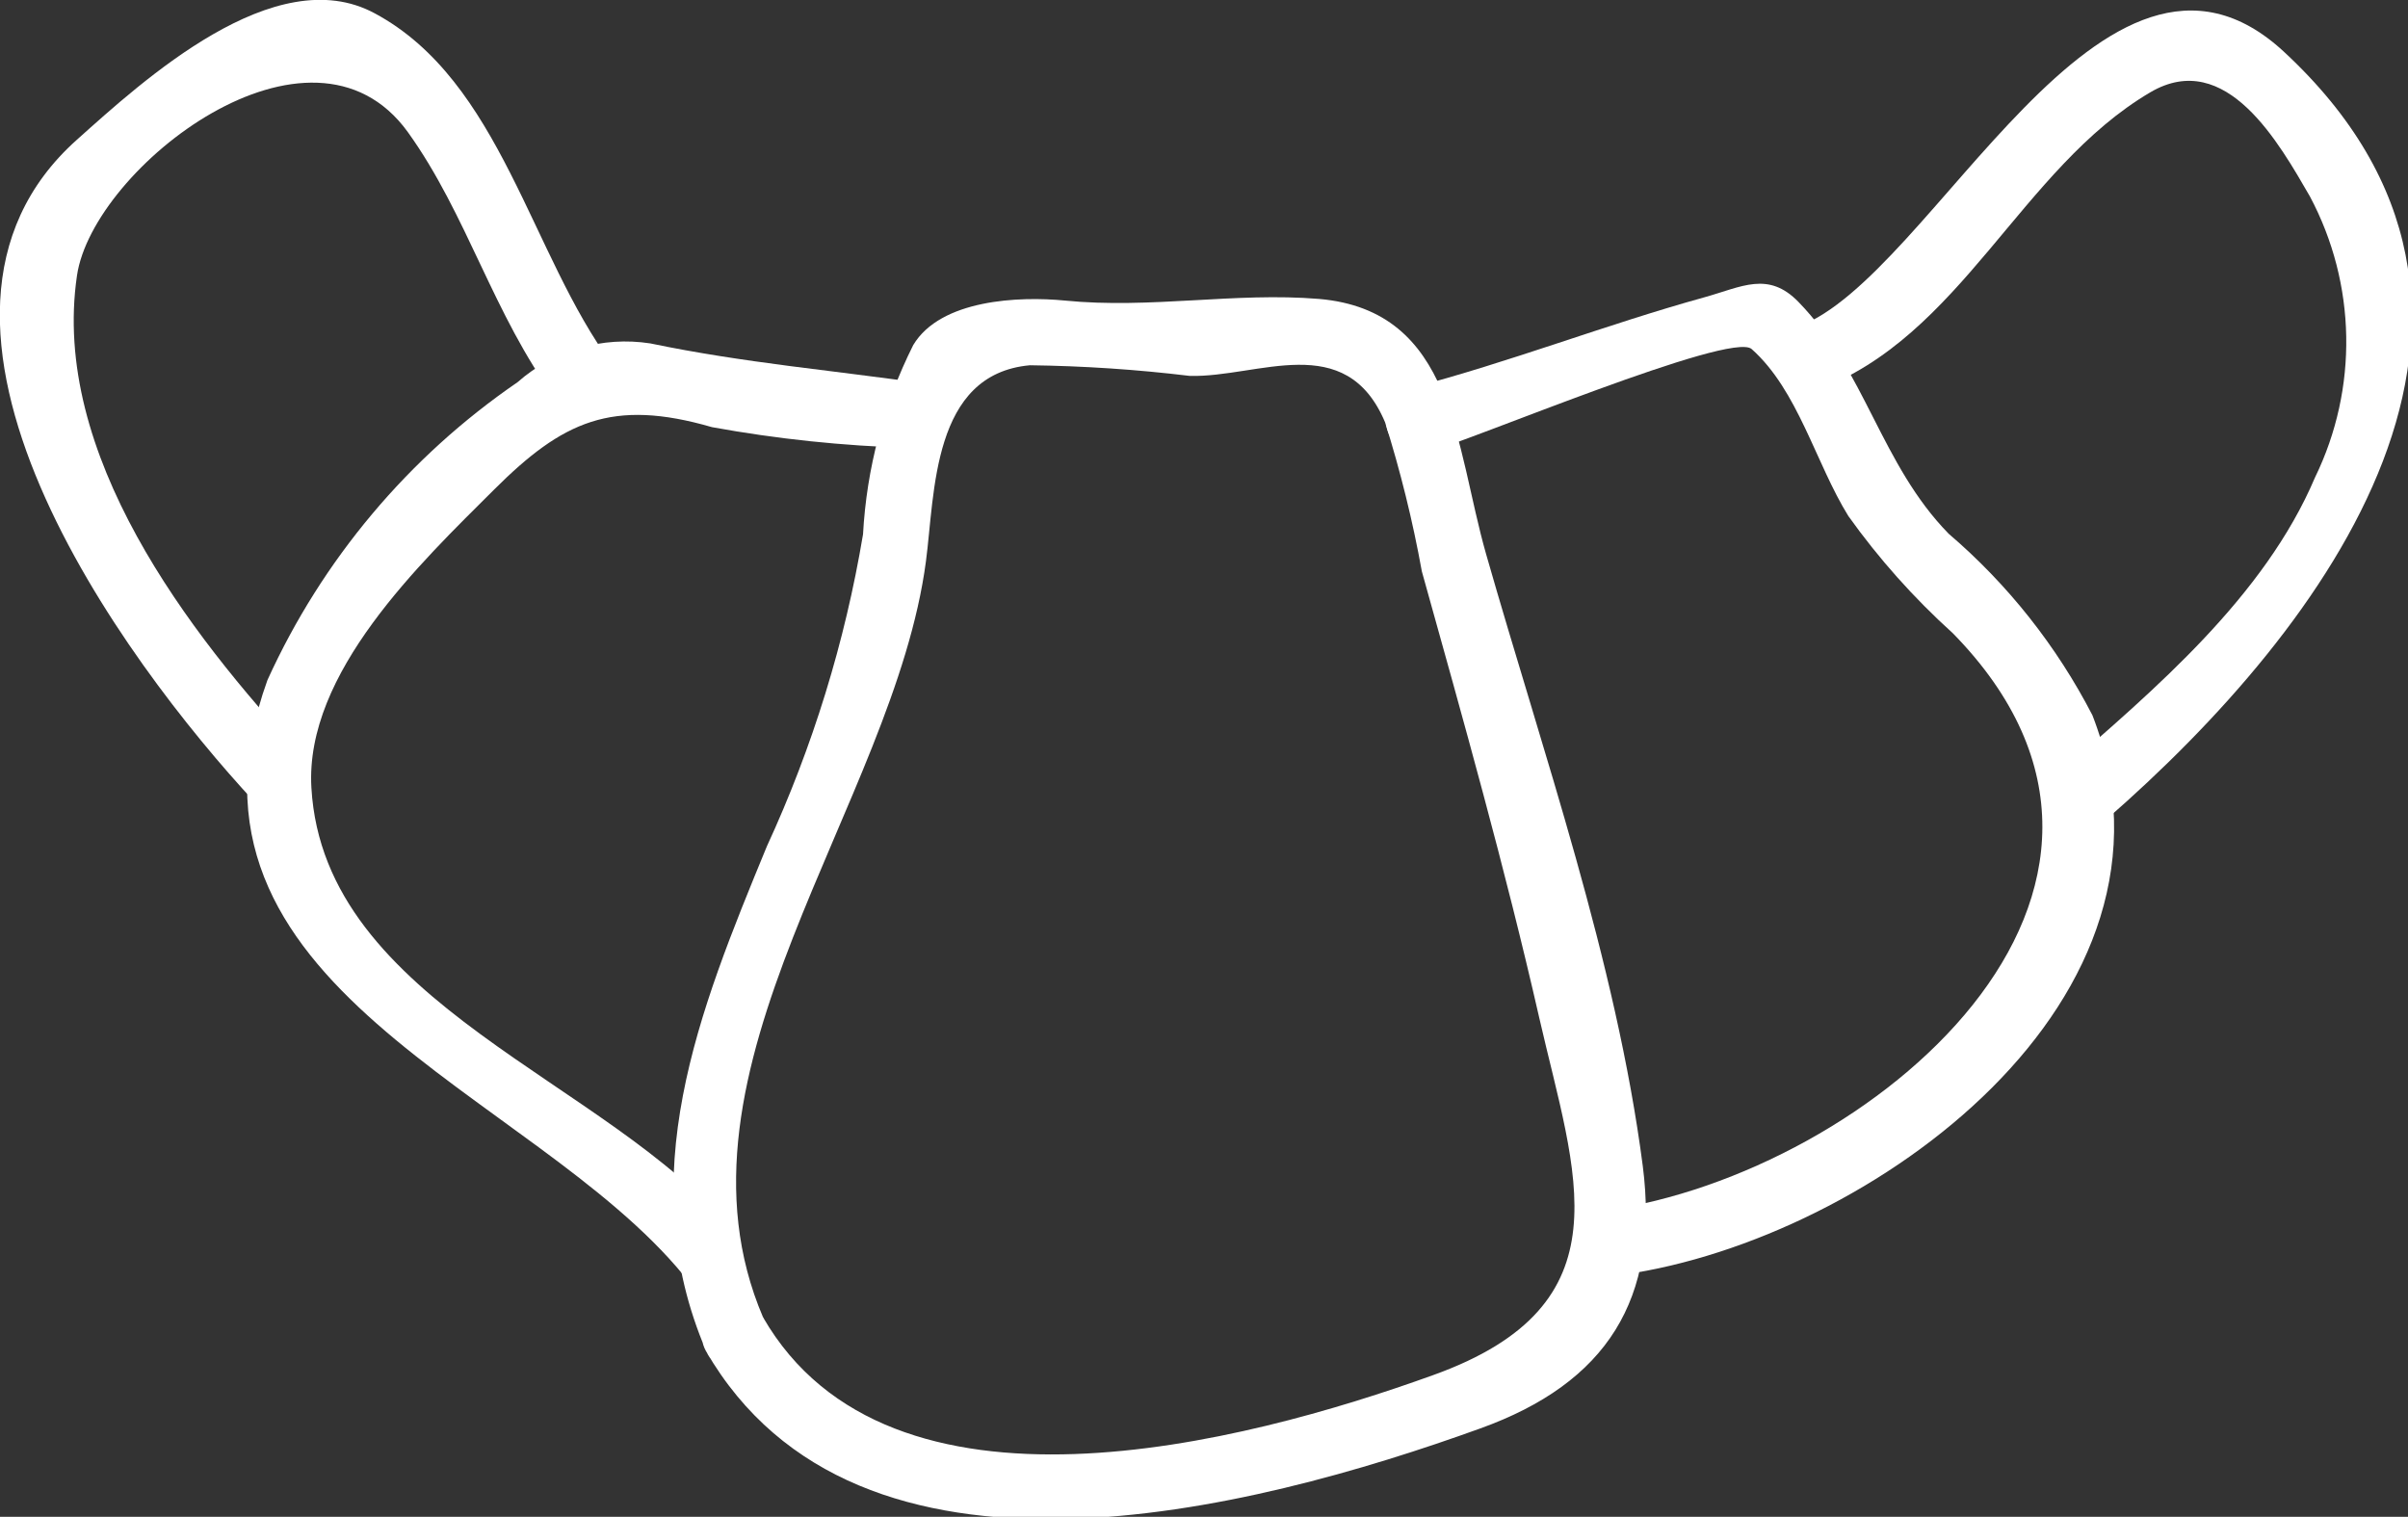 <?xml version="1.0" encoding="UTF-8" standalone="no"?>
<!-- Created with Inkscape (http://www.inkscape.org/) -->

<svg
   width="9.525mm"
   height="6mm"
   viewBox="0 0 9.525 6"
   version="1.1"
   id="svg1"
   xml:space="preserve"
   xmlns:inkscape="http://www.inkscape.org/namespaces/inkscape"
   xmlns:sodipodi="http://sodipodi.sourceforge.net/DTD/sodipodi-0.dtd"
   xmlns="http://www.w3.org/2000/svg"
   xmlns:svg="http://www.w3.org/2000/svg"><rect x="0" y="0" width="9.525" height="6" fill="#333333" stroke="none"/><sodipodi:namedview
     id="namedview1"
     pagecolor="#ffffff"
     bordercolor="#000000"
     borderopacity="0.25"
     inkscape:showpageshadow="2"
     inkscape:pageopacity="0.0"
     inkscape:pagecheckerboard="0"
     inkscape:deskcolor="#d1d1d1"
     inkscape:document-units="mm" /><defs
     id="defs1"><clipPath
       id="clip0_235_1256-8"><rect
         width="36"
         height="22.684"
         fill="#ffffff"
         id="rect5-3"
         x="0"
         y="0" /></clipPath></defs><g
     inkscape:label="Calque 1"
     inkscape:groupmode="layer"
     id="layer1"
     transform="translate(-99.197,-159.292)"><g
       style="fill:#ffffff"
       id="g2"
       transform="matrix(0.265,0,0,0.265,99.196,159.291)"><g
         clip-path="url(#clip0_235_1256-8)"
         id="g5"
         style="fill:#ffffff"><path
           d="m 11.394,19.668 c -1.578,-3.689 1.954,-7.661 2.431,-11.286 0.135,-1.019 0.088,-2.794 1.552,-2.926 0.798,0.01 1.594,0.063 2.387,0.159 1.022,0.026 2.327,-0.699 2.914,0.692 0.23,0.73 0.413,1.473 0.549,2.225 0.618,2.216 1.241,4.421 1.752,6.662 0.537,2.349 1.348,4.282 -1.58,5.335 -2.836,1.024 -8.118,2.408 -10.005,-0.861 -0.144,-0.232 -0.449,-0.304 -0.682,-0.16 -0.224,0.14 -0.299,0.43 -0.172,0.661 2.265,3.919 8.155,2.386 11.557,1.158 C 23.987,20.648 24.779,19.395 24.525,17.409 24.127,14.347 23.031,11.233 22.186,8.274 21.726,6.665 21.713,4.64 19.693,4.466 18.439,4.362 17.177,4.618 15.896,4.49 15.221,4.424 14.044,4.471 13.635,5.155 13.194,6.035 12.939,6.997 12.886,7.979 c -0.269,1.61 -0.752,3.175 -1.435,4.657 -1.019,2.472 -2.021,4.935 -0.906,7.536 0.25,0.585 1.101,0.075 0.854,-0.501"
           fill="#000000"
           id="path1"
           style="fill:#ffffff" /><path
           d="M 10.913,18.351 C 9.104,16.138 4.838,14.998 4.652,11.763 4.551,10.048 6.283,8.405 7.378,7.313 8.402,6.292 9.137,5.947 10.632,6.38 c 0.972,0.177 1.956,0.28 2.945,0.309 0.623,0.091 0.894,-0.865 0.262,-0.955 C 12.436,5.531 11.12,5.423 9.711,5.13 8.997,5.019 8.271,5.231 7.729,5.709 6.103,6.823 4.812,8.36 3.996,10.155 c -1.661,4.605 3.937,6.106 6.219,8.894 0.404,0.497 1.101,-0.208 0.699,-0.698 z"
           fill="#000000"
           id="path2"
           style="fill:#ffffff" /><path
           d="m 21.317,6.752 c 0.616,-0.161 4.527,-1.813 4.833,-1.538 0.694,0.618 0.953,1.7 1.443,2.492 0.455,0.638 0.979,1.225 1.561,1.751 3.776,3.855 -1.257,8.059 -5.176,8.614 -0.63,0.091 -0.361,1.046 0.262,0.958 3.684,-0.528 8.638,-4.121 6.997,-8.348 C 30.703,9.647 29.975,8.727 29.091,7.971 28.078,6.935 27.849,5.54 26.851,4.513 26.398,4.045 26.004,4.286 25.443,4.442 23.969,4.85 22.538,5.411 21.053,5.798 20.79,5.871 20.636,6.144 20.708,6.407 c 0.073,0.263 0.345,0.418 0.608,0.345 z"
           fill="#000000"
           id="path3"
           style="fill:#ffffff" /><path
           d="M 4.509,11.276 C 2.809,9.447 0.761,6.776 1.153,4.116 1.391,2.502 4.645,-0.025 6.091,1.975 6.976,3.205 7.371,4.71 8.289,5.946 8.666,6.453 9.525,5.961 9.143,5.445 7.923,3.805 7.486,1.216 5.596,0.202 4.107,-0.601 2.134,1.211 1.15,2.091 c -3.042,2.719 0.702,7.782 2.656,9.886 0.437,0.47 1.133,-0.234 0.702,-0.699"
           fill="#000000"
           id="path4"
           style="fill:#ffffff" /><path
           d="m 27.111,5.832 c 2.17,-0.793 3.053,-3.312 4.991,-4.451 1.133,-0.665 1.93,0.777 2.381,1.555 0.696,1.306 0.724,2.865 0.076,4.195 -0.756,1.78 -2.391,3.162 -3.818,4.404 -0.48,0.421 0.227,1.12 0.702,0.702 C 34.734,9.368 38.281,4.657 34.095,0.776 31.399,-1.722 28.857,4.147 26.846,4.879 26.253,5.091 26.506,6.05 27.111,5.832 Z"
           fill="#000000"
           id="path5"
           style="fill:#ffffff" /></g></g></g></svg>
